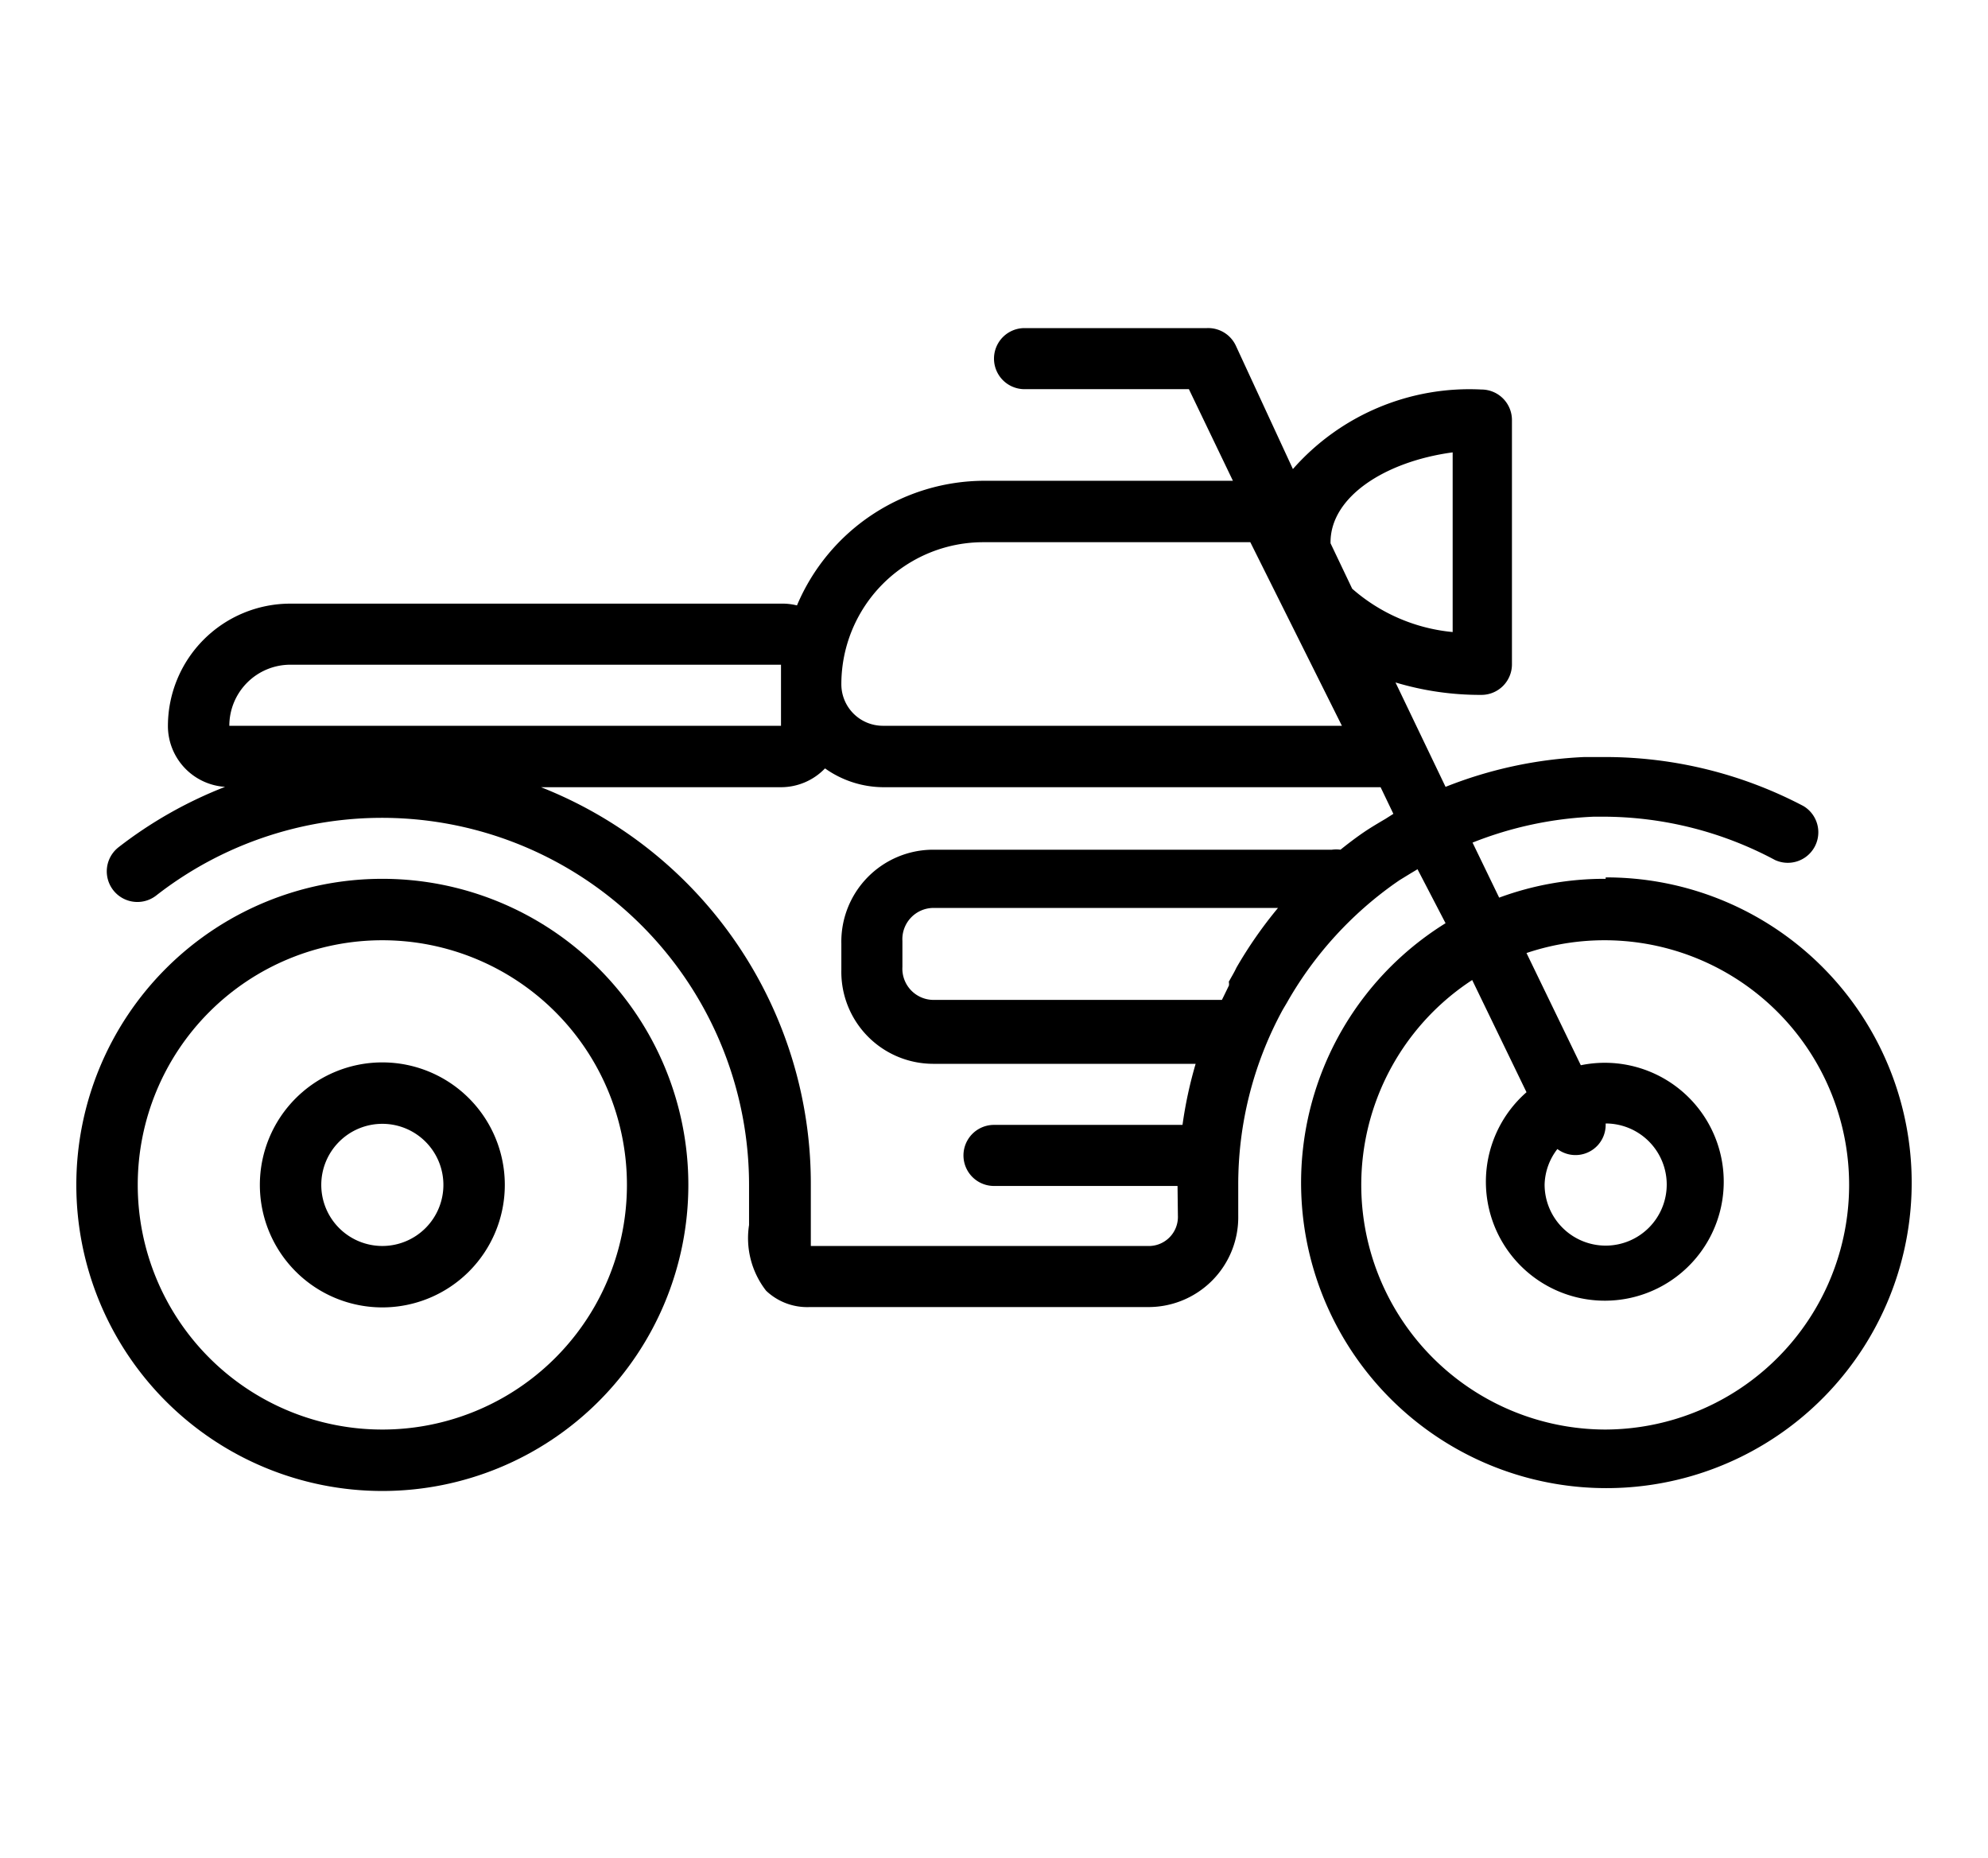 <svg xmlns="http://www.w3.org/2000/svg" viewBox="0 0 56 52.32"><title>moto</title><rect width="56" height="52.32" style="fill:none"/><path d="M10.77,24.75a8.62,8.62,0,1,0,8.62,8.62A8.62,8.62,0,0,0,10.77,24.75Zm0,15.51a6.89,6.89,0,1,1,6.89-6.89A6.89,6.89,0,0,1,10.77,40.26Z"/><path d="M10.77,29.92a3.45,3.45,0,1,0,3.45,3.45A3.45,3.45,0,0,0,10.77,29.92Zm0,5.17a1.72,1.72,0,1,1,1.72-1.72A1.72,1.72,0,0,1,10.77,35.09Z"/><path d="M45.23,24.75a8.55,8.55,0,0,0-3,.53l-.75-1.55A10.41,10.41,0,0,1,44.9,23h.24A10.29,10.29,0,0,1,50,24.22a.86.86,0,0,0,.8-1.52,12,12,0,0,0-5.58-1.38h-.13l-.46,0a12,12,0,0,0-3.91.84l-1.41-2.94a8.28,8.28,0,0,0,2.42.35.86.86,0,0,0,.86-.86V11.83a.86.86,0,0,0-.86-.86,6.62,6.62,0,0,0-5.31,2.24L34.81,9.73A.86.86,0,0,0,34,9.24H28.86a.86.86,0,1,0,0,1.72h4.63l1.24,2.58h-7a5.74,5.74,0,0,0-5.28,3.51A1.72,1.72,0,0,0,22,17H8.18a3.45,3.45,0,0,0-3.45,3.45,1.72,1.72,0,0,0,1.61,1.71,12,12,0,0,0-3,1.7.86.86,0,1,0,1.06,1.36,10.34,10.34,0,0,1,16.7,8.15V34.5a2.41,2.41,0,0,0,.48,1.85,1.68,1.68,0,0,0,1.24.46h9.48a2.53,2.53,0,0,0,2.58-2.58v-.86a10.27,10.27,0,0,1,1.23-4.89c.06-.11.12-.2.18-.31a10.41,10.41,0,0,1,3-3.29l.13-.09.31-.19.2-.12L40.72,26a8.6,8.6,0,1,0,4.51-1.29Zm-7.75-9.48C37.48,14,39,13,40.92,12.74V17.8a5,5,0,0,1-2.83-1.22l-.61-1.28S37.48,15.28,37.48,15.27Zm-9.78,0h7.52l2.58,5.17H24.86a1.17,1.17,0,0,1-1.16-1.16A4,4,0,0,1,27.7,15.27ZM8.18,18.72H22v1.72H6.46A1.72,1.72,0,0,1,8.18,18.72Zm25,15.51a.82.82,0,0,1-.86.86H22.84c0-.15,0-.38,0-.57V33.37a12,12,0,0,0-7.6-11.2H22a1.72,1.72,0,0,0,1.24-.53,2.86,2.86,0,0,0,1.65.53h14l.36.75-.22.14c-.17.1-.34.2-.51.31h0c-.26.17-.51.36-.76.56a.86.86,0,0,0-.24,0H26.28a2.59,2.59,0,0,0-2.58,2.65v.73a2.59,2.59,0,0,0,2.58,2.65h7.4a11.88,11.88,0,0,0-.37,1.72H28a.86.86,0,0,0,0,1.72h5.17Zm1.44-6.56,0,.08s0,0,0,0-.13.27-.2.41H26.28a.88.88,0,0,1-.86-.93v-.73a.88.88,0,0,1,.86-.93H36a12.12,12.12,0,0,0-1.17,1.68C34.75,27.42,34.67,27.54,34.61,27.66ZM45.23,40.26a6.89,6.89,0,0,1-3.76-12.66L43,30.76A3.35,3.35,0,1,0,44.53,30L43,26.84a6.89,6.89,0,1,1,2.21,13.42Zm0-8.62a1.72,1.72,0,1,1-1.72,1.72,1.7,1.7,0,0,1,.36-1,.85.85,0,0,0,1.36-.69Z"/></svg>